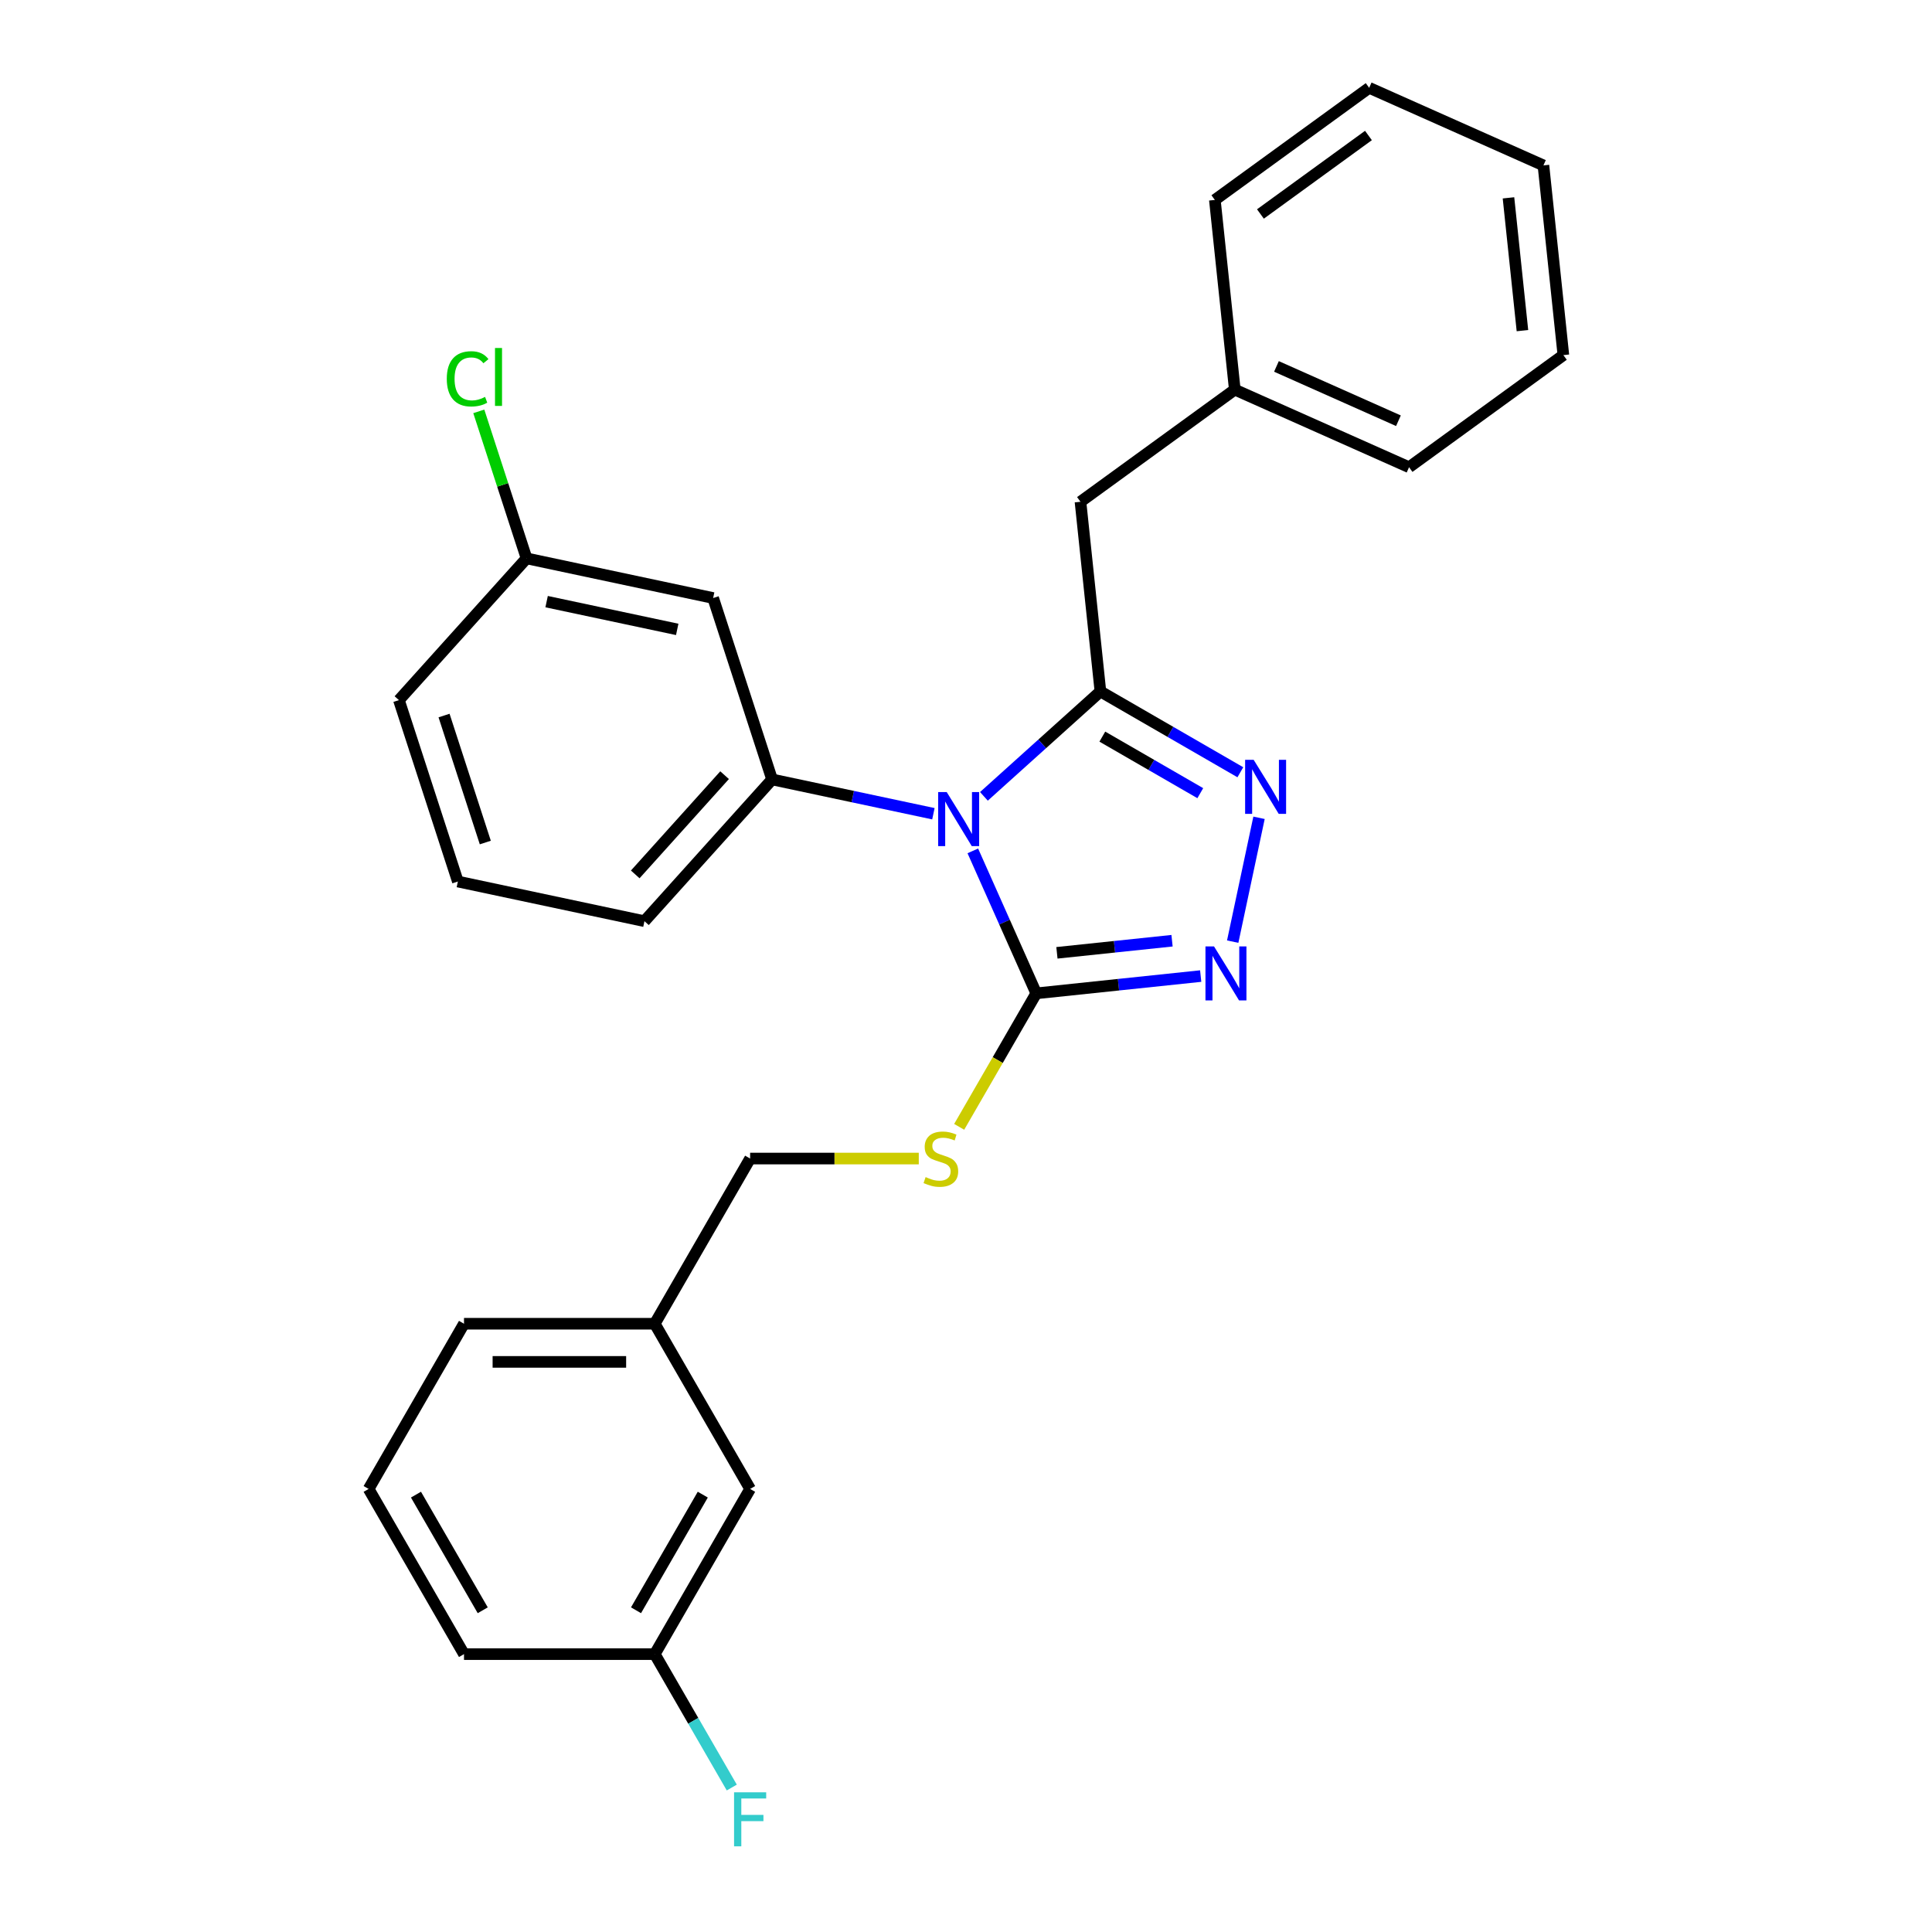 <?xml version='1.0' encoding='iso-8859-1'?>
<svg version='1.1' baseProfile='full'
              xmlns='http://www.w3.org/2000/svg'
                      xmlns:rdkit='http://www.rdkit.org/xml'
                      xmlns:xlink='http://www.w3.org/1999/xlink'
                  xml:space='preserve'
width='1000px' height='1000px' viewBox='0 0 1000 1000'>
<!-- END OF HEADER -->
<rect style='opacity:1.0;fill:#FFFFFF;stroke:none' width='1000' height='1000' x='0' y='0'> </rect>
<path class='bond-0' d='M 638.046,487.39 L 651.67,423.293' style='fill:none;fill-rule:evenodd;stroke:#0000FF;stroke-width:6px;stroke-linecap:butt;stroke-linejoin:miter;stroke-opacity:1' />
<path class='bond-1' d='M 621.478,505.212 L 578.919,509.685' style='fill:none;fill-rule:evenodd;stroke:#0000FF;stroke-width:6px;stroke-linecap:butt;stroke-linejoin:miter;stroke-opacity:1' />
<path class='bond-1' d='M 578.919,509.685 L 536.36,514.158' style='fill:none;fill-rule:evenodd;stroke:#000000;stroke-width:6px;stroke-linecap:butt;stroke-linejoin:miter;stroke-opacity:1' />
<path class='bond-1' d='M 606.646,486.916 L 576.855,490.047' style='fill:none;fill-rule:evenodd;stroke:#0000FF;stroke-width:6px;stroke-linecap:butt;stroke-linejoin:miter;stroke-opacity:1' />
<path class='bond-1' d='M 576.855,490.047 L 547.063,493.178' style='fill:none;fill-rule:evenodd;stroke:#000000;stroke-width:6px;stroke-linecap:butt;stroke-linejoin:miter;stroke-opacity:1' />
<path class='bond-2' d='M 642.005,399.718 L 605.789,378.809' style='fill:none;fill-rule:evenodd;stroke:#0000FF;stroke-width:6px;stroke-linecap:butt;stroke-linejoin:miter;stroke-opacity:1' />
<path class='bond-2' d='M 605.789,378.809 L 569.573,357.899' style='fill:none;fill-rule:evenodd;stroke:#000000;stroke-width:6px;stroke-linecap:butt;stroke-linejoin:miter;stroke-opacity:1' />
<path class='bond-2' d='M 621.267,410.546 L 595.916,395.909' style='fill:none;fill-rule:evenodd;stroke:#0000FF;stroke-width:6px;stroke-linecap:butt;stroke-linejoin:miter;stroke-opacity:1' />
<path class='bond-2' d='M 595.916,395.909 L 570.565,381.273' style='fill:none;fill-rule:evenodd;stroke:#000000;stroke-width:6px;stroke-linecap:butt;stroke-linejoin:miter;stroke-opacity:1' />
<path class='bond-3' d='M 569.573,357.899 L 559.253,259.71' style='fill:none;fill-rule:evenodd;stroke:#000000;stroke-width:6px;stroke-linecap:butt;stroke-linejoin:miter;stroke-opacity:1' />
<path class='bond-4' d='M 569.573,357.899 L 539.424,385.046' style='fill:none;fill-rule:evenodd;stroke:#000000;stroke-width:6px;stroke-linecap:butt;stroke-linejoin:miter;stroke-opacity:1' />
<path class='bond-4' d='M 539.424,385.046 L 509.274,412.193' style='fill:none;fill-rule:evenodd;stroke:#0000FF;stroke-width:6px;stroke-linecap:butt;stroke-linejoin:miter;stroke-opacity:1' />
<path class='bond-5' d='M 503.526,440.412 L 519.943,477.285' style='fill:none;fill-rule:evenodd;stroke:#0000FF;stroke-width:6px;stroke-linecap:butt;stroke-linejoin:miter;stroke-opacity:1' />
<path class='bond-5' d='M 519.943,477.285 L 536.36,514.158' style='fill:none;fill-rule:evenodd;stroke:#000000;stroke-width:6px;stroke-linecap:butt;stroke-linejoin:miter;stroke-opacity:1' />
<path class='bond-6' d='M 483.13,421.185 L 441.38,412.31' style='fill:none;fill-rule:evenodd;stroke:#0000FF;stroke-width:6px;stroke-linecap:butt;stroke-linejoin:miter;stroke-opacity:1' />
<path class='bond-6' d='M 441.38,412.31 L 399.629,403.436' style='fill:none;fill-rule:evenodd;stroke:#000000;stroke-width:6px;stroke-linecap:butt;stroke-linejoin:miter;stroke-opacity:1' />
<path class='bond-7' d='M 536.36,514.158 L 516.414,548.706' style='fill:none;fill-rule:evenodd;stroke:#000000;stroke-width:6px;stroke-linecap:butt;stroke-linejoin:miter;stroke-opacity:1' />
<path class='bond-7' d='M 516.414,548.706 L 496.468,583.253' style='fill:none;fill-rule:evenodd;stroke:#CCCC00;stroke-width:6px;stroke-linecap:butt;stroke-linejoin:miter;stroke-opacity:1' />
<path class='bond-8' d='M 388.263,770.669 L 338.898,856.172' style='fill:none;fill-rule:evenodd;stroke:#000000;stroke-width:6px;stroke-linecap:butt;stroke-linejoin:miter;stroke-opacity:1' />
<path class='bond-8' d='M 363.758,773.621 L 329.202,833.473' style='fill:none;fill-rule:evenodd;stroke:#000000;stroke-width:6px;stroke-linecap:butt;stroke-linejoin:miter;stroke-opacity:1' />
<path class='bond-9' d='M 388.263,770.669 L 338.898,685.165' style='fill:none;fill-rule:evenodd;stroke:#000000;stroke-width:6px;stroke-linecap:butt;stroke-linejoin:miter;stroke-opacity:1' />
<path class='bond-10' d='M 475.561,599.662 L 431.912,599.662' style='fill:none;fill-rule:evenodd;stroke:#CCCC00;stroke-width:6px;stroke-linecap:butt;stroke-linejoin:miter;stroke-opacity:1' />
<path class='bond-10' d='M 431.912,599.662 L 388.263,599.662' style='fill:none;fill-rule:evenodd;stroke:#000000;stroke-width:6px;stroke-linecap:butt;stroke-linejoin:miter;stroke-opacity:1' />
<path class='bond-11' d='M 388.263,599.662 L 338.898,685.165' style='fill:none;fill-rule:evenodd;stroke:#000000;stroke-width:6px;stroke-linecap:butt;stroke-linejoin:miter;stroke-opacity:1' />
<path class='bond-12' d='M 338.898,856.172 L 358.832,890.699' style='fill:none;fill-rule:evenodd;stroke:#000000;stroke-width:6px;stroke-linecap:butt;stroke-linejoin:miter;stroke-opacity:1' />
<path class='bond-12' d='M 358.832,890.699 L 378.767,925.227' style='fill:none;fill-rule:evenodd;stroke:#33CCCC;stroke-width:6px;stroke-linecap:butt;stroke-linejoin:miter;stroke-opacity:1' />
<path class='bond-13' d='M 338.898,856.172 L 240.167,856.172' style='fill:none;fill-rule:evenodd;stroke:#000000;stroke-width:6px;stroke-linecap:butt;stroke-linejoin:miter;stroke-opacity:1' />
<path class='bond-14' d='M 236.992,456.28 L 206.482,362.381' style='fill:none;fill-rule:evenodd;stroke:#000000;stroke-width:6px;stroke-linecap:butt;stroke-linejoin:miter;stroke-opacity:1' />
<path class='bond-14' d='M 251.195,436.093 L 229.838,370.364' style='fill:none;fill-rule:evenodd;stroke:#000000;stroke-width:6px;stroke-linecap:butt;stroke-linejoin:miter;stroke-opacity:1' />
<path class='bond-15' d='M 236.992,456.28 L 333.565,476.807' style='fill:none;fill-rule:evenodd;stroke:#000000;stroke-width:6px;stroke-linecap:butt;stroke-linejoin:miter;stroke-opacity:1' />
<path class='bond-16' d='M 206.482,362.381 L 272.546,289.01' style='fill:none;fill-rule:evenodd;stroke:#000000;stroke-width:6px;stroke-linecap:butt;stroke-linejoin:miter;stroke-opacity:1' />
<path class='bond-17' d='M 559.253,259.71 L 639.128,201.677' style='fill:none;fill-rule:evenodd;stroke:#000000;stroke-width:6px;stroke-linecap:butt;stroke-linejoin:miter;stroke-opacity:1' />
<path class='bond-18' d='M 639.128,201.677 L 729.323,241.834' style='fill:none;fill-rule:evenodd;stroke:#000000;stroke-width:6px;stroke-linecap:butt;stroke-linejoin:miter;stroke-opacity:1' />
<path class='bond-18' d='M 660.689,189.662 L 723.826,217.772' style='fill:none;fill-rule:evenodd;stroke:#000000;stroke-width:6px;stroke-linecap:butt;stroke-linejoin:miter;stroke-opacity:1' />
<path class='bond-19' d='M 639.128,201.677 L 628.808,103.487' style='fill:none;fill-rule:evenodd;stroke:#000000;stroke-width:6px;stroke-linecap:butt;stroke-linejoin:miter;stroke-opacity:1' />
<path class='bond-20' d='M 729.323,241.834 L 809.198,183.802' style='fill:none;fill-rule:evenodd;stroke:#000000;stroke-width:6px;stroke-linecap:butt;stroke-linejoin:miter;stroke-opacity:1' />
<path class='bond-21' d='M 628.808,103.487 L 708.683,45.455' style='fill:none;fill-rule:evenodd;stroke:#000000;stroke-width:6px;stroke-linecap:butt;stroke-linejoin:miter;stroke-opacity:1' />
<path class='bond-21' d='M 652.396,110.757 L 708.308,70.134' style='fill:none;fill-rule:evenodd;stroke:#000000;stroke-width:6px;stroke-linecap:butt;stroke-linejoin:miter;stroke-opacity:1' />
<path class='bond-22' d='M 809.198,183.802 L 798.878,85.612' style='fill:none;fill-rule:evenodd;stroke:#000000;stroke-width:6px;stroke-linecap:butt;stroke-linejoin:miter;stroke-opacity:1' />
<path class='bond-22' d='M 788.012,171.137 L 780.788,102.405' style='fill:none;fill-rule:evenodd;stroke:#000000;stroke-width:6px;stroke-linecap:butt;stroke-linejoin:miter;stroke-opacity:1' />
<path class='bond-23' d='M 708.683,45.455 L 798.878,85.612' style='fill:none;fill-rule:evenodd;stroke:#000000;stroke-width:6px;stroke-linecap:butt;stroke-linejoin:miter;stroke-opacity:1' />
<path class='bond-24' d='M 272.546,289.01 L 369.119,309.537' style='fill:none;fill-rule:evenodd;stroke:#000000;stroke-width:6px;stroke-linecap:butt;stroke-linejoin:miter;stroke-opacity:1' />
<path class='bond-24' d='M 282.927,311.404 L 350.528,325.773' style='fill:none;fill-rule:evenodd;stroke:#000000;stroke-width:6px;stroke-linecap:butt;stroke-linejoin:miter;stroke-opacity:1' />
<path class='bond-25' d='M 272.546,289.01 L 260.185,250.966' style='fill:none;fill-rule:evenodd;stroke:#000000;stroke-width:6px;stroke-linecap:butt;stroke-linejoin:miter;stroke-opacity:1' />
<path class='bond-25' d='M 260.185,250.966 L 247.824,212.923' style='fill:none;fill-rule:evenodd;stroke:#00CC00;stroke-width:6px;stroke-linecap:butt;stroke-linejoin:miter;stroke-opacity:1' />
<path class='bond-26' d='M 369.119,309.537 L 399.629,403.436' style='fill:none;fill-rule:evenodd;stroke:#000000;stroke-width:6px;stroke-linecap:butt;stroke-linejoin:miter;stroke-opacity:1' />
<path class='bond-27' d='M 399.629,403.436 L 333.565,476.807' style='fill:none;fill-rule:evenodd;stroke:#000000;stroke-width:6px;stroke-linecap:butt;stroke-linejoin:miter;stroke-opacity:1' />
<path class='bond-27' d='M 375.045,401.229 L 328.8,452.589' style='fill:none;fill-rule:evenodd;stroke:#000000;stroke-width:6px;stroke-linecap:butt;stroke-linejoin:miter;stroke-opacity:1' />
<path class='bond-28' d='M 338.898,685.165 L 240.167,685.165' style='fill:none;fill-rule:evenodd;stroke:#000000;stroke-width:6px;stroke-linecap:butt;stroke-linejoin:miter;stroke-opacity:1' />
<path class='bond-28' d='M 324.088,704.911 L 254.977,704.911' style='fill:none;fill-rule:evenodd;stroke:#000000;stroke-width:6px;stroke-linecap:butt;stroke-linejoin:miter;stroke-opacity:1' />
<path class='bond-29' d='M 190.802,770.669 L 240.167,856.172' style='fill:none;fill-rule:evenodd;stroke:#000000;stroke-width:6px;stroke-linecap:butt;stroke-linejoin:miter;stroke-opacity:1' />
<path class='bond-29' d='M 215.307,773.621 L 249.863,833.473' style='fill:none;fill-rule:evenodd;stroke:#000000;stroke-width:6px;stroke-linecap:butt;stroke-linejoin:miter;stroke-opacity:1' />
<path class='bond-30' d='M 190.802,770.669 L 240.167,685.165' style='fill:none;fill-rule:evenodd;stroke:#000000;stroke-width:6px;stroke-linecap:butt;stroke-linejoin:miter;stroke-opacity:1' />
<path  class='atom-0' d='M 628.369 489.858
L 637.531 504.668
Q 638.44 506.129, 639.901 508.775
Q 641.362 511.421, 641.441 511.579
L 641.441 489.858
L 645.153 489.858
L 645.153 517.818
L 641.323 517.818
L 631.489 501.627
Q 630.344 499.731, 629.119 497.559
Q 627.935 495.387, 627.579 494.715
L 627.579 517.818
L 623.946 517.818
L 623.946 489.858
L 628.369 489.858
' fill='#0000FF'/>
<path  class='atom-1' d='M 648.896 393.285
L 658.059 408.094
Q 658.967 409.555, 660.428 412.201
Q 661.889 414.847, 661.968 415.005
L 661.968 393.285
L 665.681 393.285
L 665.681 421.245
L 661.85 421.245
L 652.016 405.053
Q 650.871 403.158, 649.647 400.986
Q 648.462 398.814, 648.106 398.142
L 648.106 421.245
L 644.473 421.245
L 644.473 393.285
L 648.896 393.285
' fill='#0000FF'/>
<path  class='atom-3' d='M 490.022 409.983
L 499.184 424.793
Q 500.092 426.254, 501.553 428.9
Q 503.015 431.546, 503.094 431.704
L 503.094 409.983
L 506.806 409.983
L 506.806 437.944
L 502.975 437.944
L 493.142 421.752
Q 491.996 419.856, 490.772 417.684
Q 489.587 415.512, 489.232 414.841
L 489.232 437.944
L 485.599 437.944
L 485.599 409.983
L 490.022 409.983
' fill='#0000FF'/>
<path  class='atom-6' d='M 479.096 609.258
Q 479.412 609.377, 480.715 609.93
Q 482.018 610.483, 483.44 610.838
Q 484.901 611.154, 486.323 611.154
Q 488.969 611.154, 490.509 609.89
Q 492.049 608.587, 492.049 606.336
Q 492.049 604.796, 491.259 603.848
Q 490.509 602.9, 489.324 602.387
Q 488.14 601.873, 486.165 601.281
Q 483.677 600.531, 482.176 599.82
Q 480.715 599.109, 479.649 597.608
Q 478.622 596.107, 478.622 593.58
Q 478.622 590.065, 480.991 587.893
Q 483.4 585.721, 488.14 585.721
Q 491.378 585.721, 495.051 587.261
L 494.142 590.302
Q 490.785 588.92, 488.258 588.92
Q 485.533 588.92, 484.032 590.065
Q 482.532 591.171, 482.571 593.106
Q 482.571 594.607, 483.321 595.515
Q 484.111 596.423, 485.217 596.937
Q 486.362 597.45, 488.258 598.043
Q 490.785 598.832, 492.286 599.622
Q 493.787 600.412, 494.853 602.031
Q 495.959 603.611, 495.959 606.336
Q 495.959 610.206, 493.352 612.299
Q 490.785 614.353, 486.481 614.353
Q 483.993 614.353, 482.097 613.8
Q 480.241 613.287, 478.029 612.378
L 479.096 609.258
' fill='#CCCC00'/>
<path  class='atom-9' d='M 379.95 927.695
L 396.577 927.695
L 396.577 930.894
L 383.702 930.894
L 383.702 939.385
L 395.155 939.385
L 395.155 942.623
L 383.702 942.623
L 383.702 955.656
L 379.95 955.656
L 379.95 927.695
' fill='#33CCCC'/>
<path  class='atom-23' d='M 231.255 196.079
Q 231.255 189.128, 234.494 185.495
Q 237.771 181.822, 243.972 181.822
Q 249.738 181.822, 252.818 185.89
L 250.212 188.023
Q 247.96 185.061, 243.972 185.061
Q 239.746 185.061, 237.495 187.904
Q 235.283 190.708, 235.283 196.079
Q 235.283 201.608, 237.574 204.451
Q 239.904 207.295, 244.406 207.295
Q 247.487 207.295, 251.08 205.439
L 252.186 208.401
Q 250.725 209.349, 248.513 209.901
Q 246.302 210.454, 243.853 210.454
Q 237.771 210.454, 234.494 206.742
Q 231.255 203.03, 231.255 196.079
' fill='#00CC00'/>
<path  class='atom-23' d='M 256.214 180.124
L 259.848 180.124
L 259.848 210.099
L 256.214 210.099
L 256.214 180.124
' fill='#00CC00'/>
</svg>
